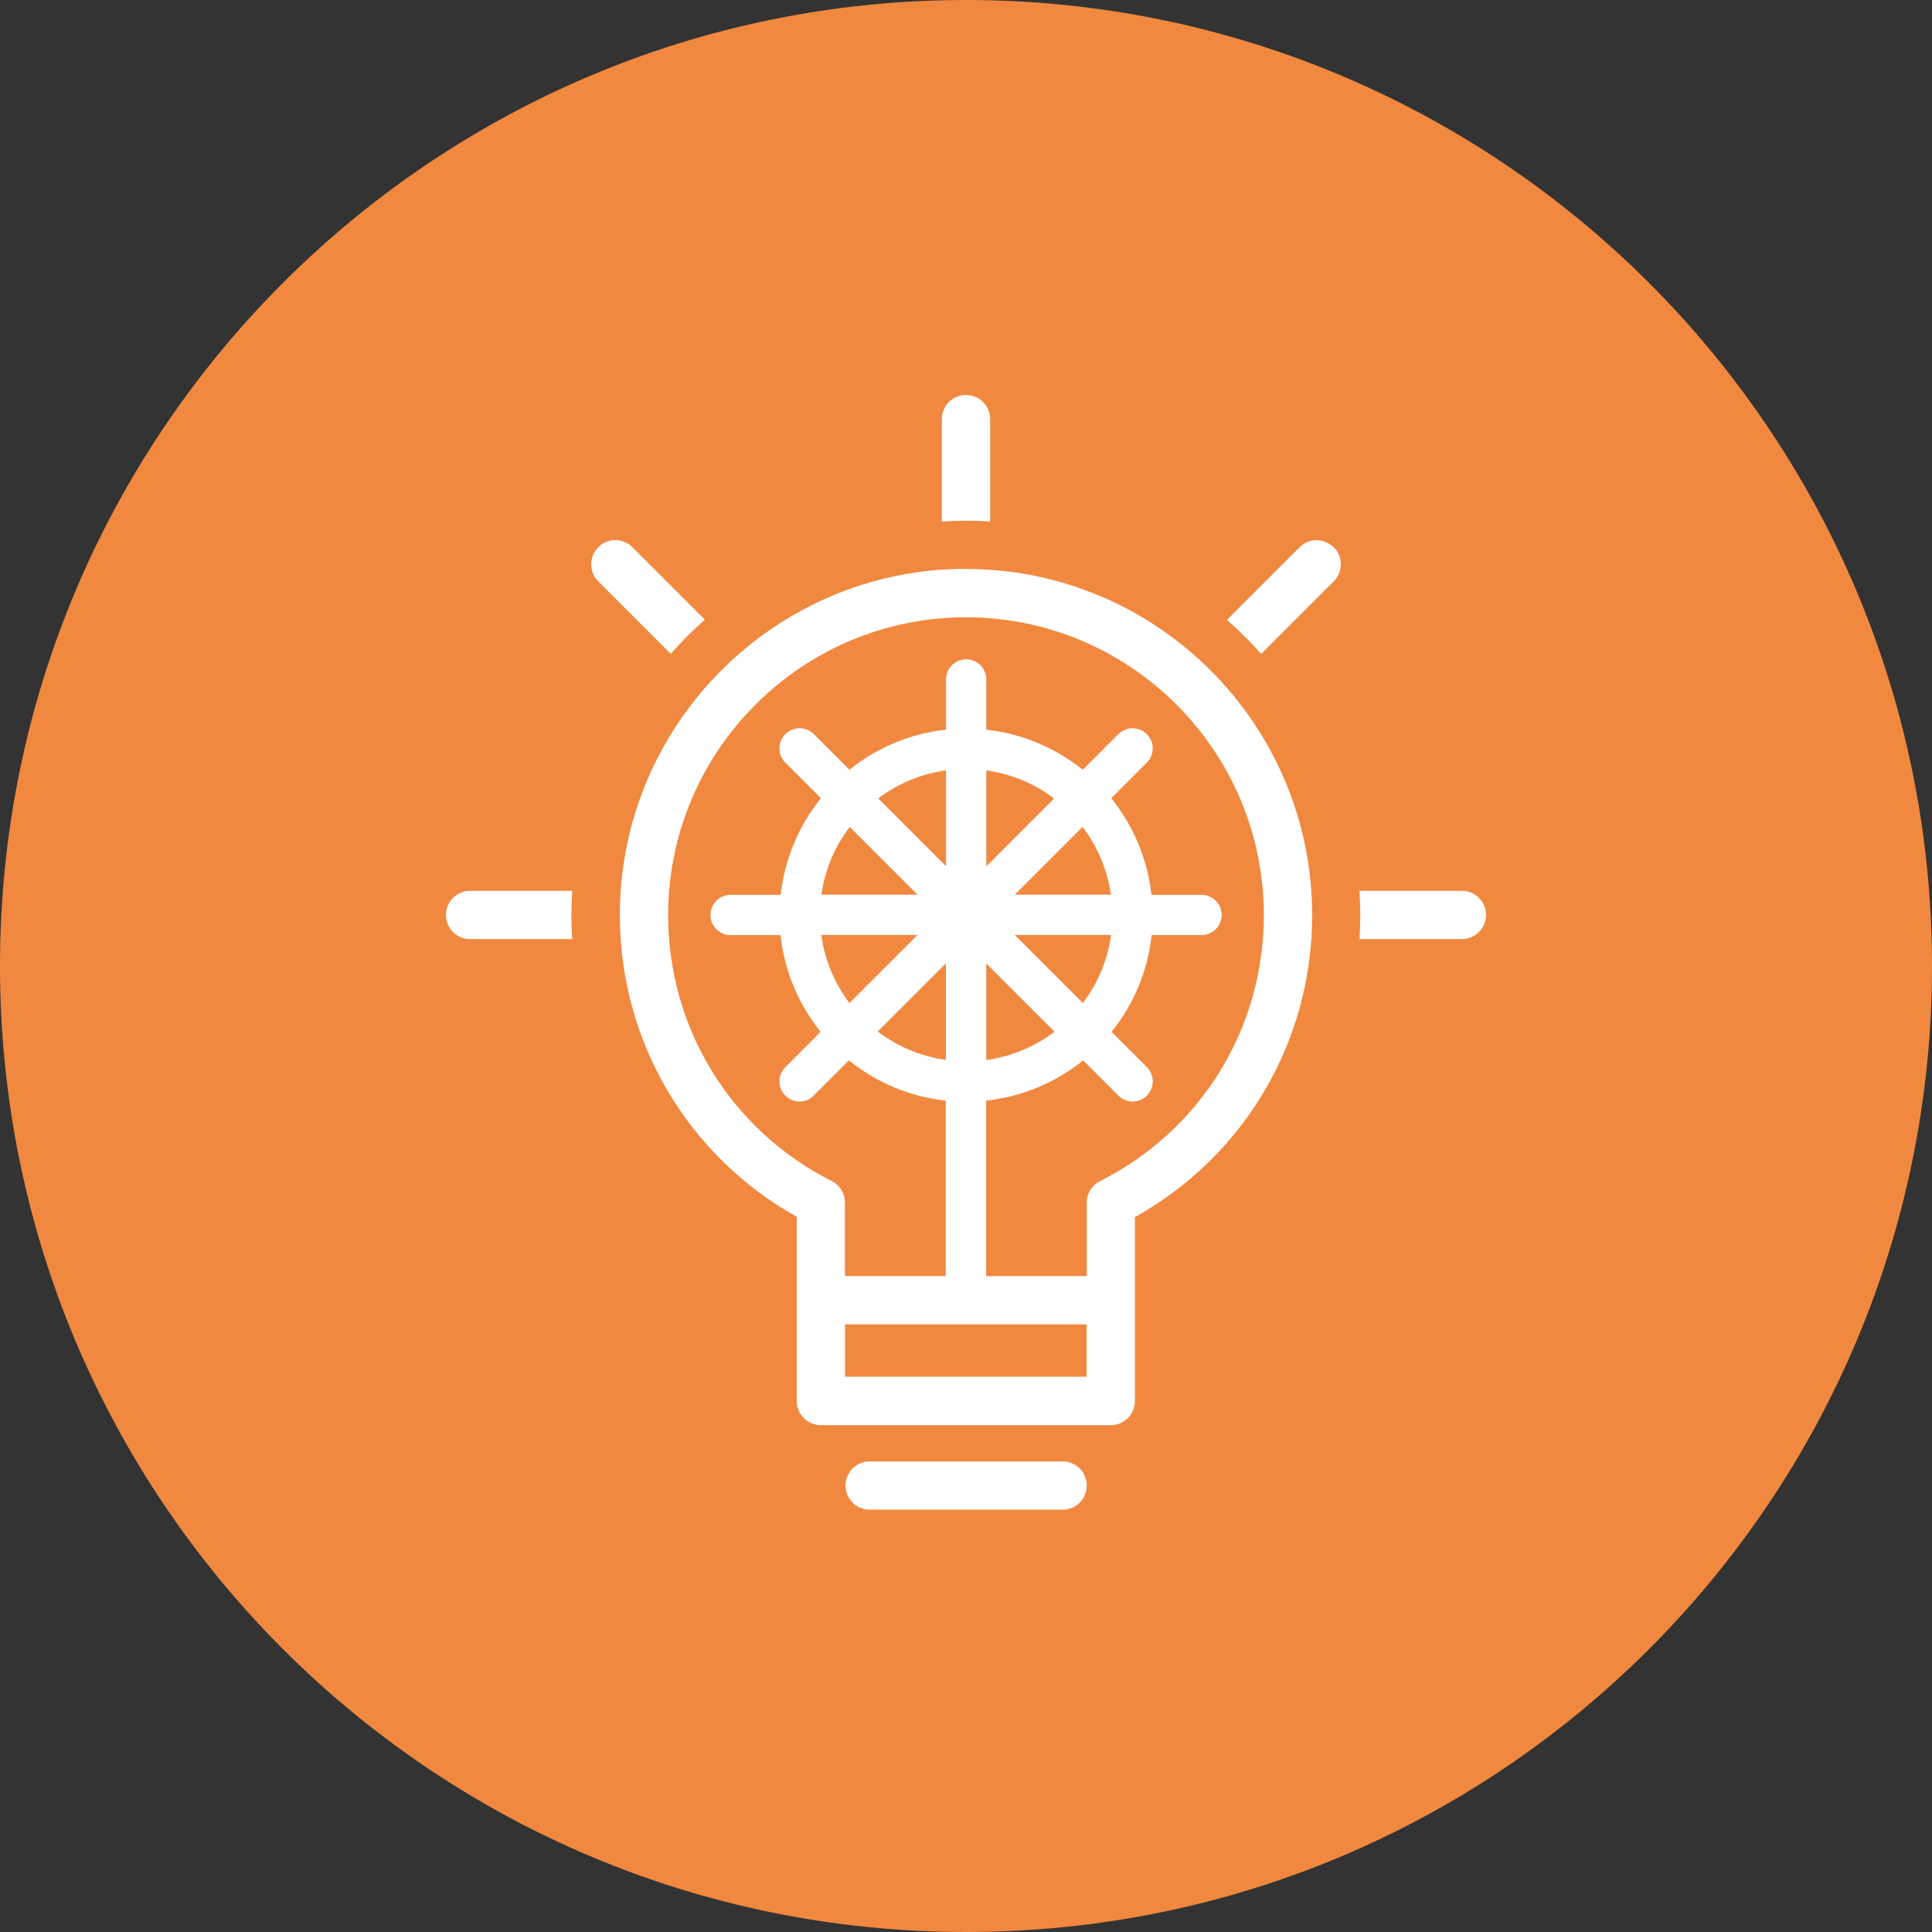 <?xml version="1.0" encoding="UTF-8"?><svg id="Lager_1" xmlns="http://www.w3.org/2000/svg" viewBox="0 0 120 120"><rect x="0" y="0" width="120" height="120" fill="#333333" stroke="none"/><defs><style>.cls-1{fill:#fff;}.cls-2{fill:#f1883f;}</style></defs><path class="cls-2" d="m120,60c0,33.14-26.86,60-60,60S0,93.14,0,60,26.86,0,60,0s60,26.86,60,60"/><path class="cls-1" d="m59.99,32.34c.51,0,1.01.02,1.51.05v-6.36c0-.83-.67-1.5-1.5-1.5s-1.5.67-1.5,1.5v6.36c.49-.03.99-.05,1.49-.05Z"/><path class="cls-1" d="m66,93.77h-11.98c-.83,0-1.5-.67-1.5-1.5s.67-1.5,1.5-1.5h11.98c.83,0,1.5.67,1.5,1.5s-.67,1.5-1.5,1.5Z"/><path class="cls-1" d="m41.66,40.61c.66-.75,1.37-1.46,2.12-2.12l-4.5-4.5c-.59-.59-1.54-.59-2.12,0s-.59,1.54,0,2.12l4.5,4.5Z"/><path class="cls-1" d="m35.49,56.84c0-.51.02-1.01.05-1.51h-6.34c-.83,0-1.5.67-1.5,1.5s.67,1.5,1.5,1.5h6.34c-.03-.49-.05-.99-.05-1.49Z"/><path class="cls-1" d="m90.8,55.33h-6.36c.03.5.05,1,.05,1.51s-.02.99-.05,1.49h6.36c.83,0,1.5-.67,1.5-1.5s-.67-1.5-1.5-1.5Z"/><path class="cls-1" d="m78.33,40.62l4.51-4.51c.59-.59.59-1.54,0-2.12s-1.54-.59-2.12,0l-4.51,4.51c.75.66,1.46,1.37,2.12,2.12Z"/><path class="cls-1" d="m60,35.33c-11.85,0-21.5,9.65-21.5,21.5,0,7.84,4.19,14.94,10.99,18.75v11.44c0,.83.67,1.5,1.5,1.5h18c.83,0,1.5-.67,1.5-1.5v-11.42c6.81-3.81,11.01-10.9,11.01-18.76,0-11.85-9.64-21.5-21.5-21.5Zm7.49,50.18h-15v-3.25h15v3.25Zm-10.5-29.94h-5.97c.22-1.57.84-3.01,1.76-4.21l4.21,4.21Zm-2.44-5.98c1.21-.91,2.64-1.53,4.21-1.74v5.95s-4.21-4.21-4.21-4.21Zm2.44,8.48l-4.23,4.23c-.92-1.21-1.53-2.66-1.75-4.23h5.98Zm1.76,1.77v5.99c-1.58-.22-3.02-.84-4.23-1.76l4.23-4.23Zm9.57,13.52s-.05.03-.08.05c-.05.03-.09.05-.13.08-.04.03-.08.06-.11.09-.03.03-.07.06-.1.1-.03.04-.07.08-.1.12-.03.04-.05.07-.08.11-.03.04-.05.08-.07.13-.02.04-.04.09-.06.13-.02.05-.03.09-.04.14-.01.05-.02.09-.03.14,0,.05-.01.11-.02.16,0,.03,0,.06,0,.09v4.56h-6.25v-10.9c2.27-.24,4.34-1.14,6.03-2.5l2.19,2.19c.24.24.56.37.88.37s.64-.12.88-.37c.49-.49.49-1.28,0-1.77l-2.19-2.19c1.35-1.68,2.25-3.75,2.49-6.01h3.1c.69,0,1.25-.56,1.25-1.25s-.56-1.25-1.25-1.25h-3.11c-.25-2.26-1.14-4.32-2.5-6l2.21-2.21c.49-.49.49-1.28,0-1.77s-1.28-.49-1.77,0l-2.21,2.21c-1.68-1.35-3.74-2.24-5.99-2.49v-3.12c0-.69-.56-1.25-1.25-1.25s-1.25.56-1.25,1.25v3.12c-2.26.24-4.32,1.14-6,2.49l-2.21-2.21c-.49-.49-1.28-.49-1.77,0s-.49,1.28,0,1.77l2.21,2.21c-1.36,1.68-2.25,3.74-2.5,6h-3.11c-.69,0-1.25.56-1.25,1.25s.56,1.25,1.25,1.25h3.1c.24,2.26,1.14,4.33,2.49,6.01l-2.19,2.19c-.49.49-.49,1.28,0,1.77.24.24.56.37.88.37s.64-.12.88-.37l2.19-2.19c1.68,1.36,3.75,2.26,6.01,2.5v10.9h-6.26v-4.51s0-.04,0-.06c0-.55-.3-1.07-.82-1.33-6.27-3.17-10.16-9.5-10.16-16.52,0-10.2,8.3-18.5,18.5-18.5s18.5,8.3,18.5,18.5c0,7.03-3.9,13.37-10.19,16.53Zm-5.29-17.79l4.21-4.21c.92,1.21,1.54,2.65,1.76,4.21h-5.97Zm5.98,2.5c-.21,1.57-.83,3.02-1.75,4.23l-4.23-4.23h5.98Zm-7.75-4.26v-5.96c1.57.22,3.01.83,4.21,1.75l-4.21,4.21Zm4.24,10.27c-1.21.92-2.66,1.54-4.24,1.76v-6s4.24,4.24,4.24,4.24Z"/></svg>